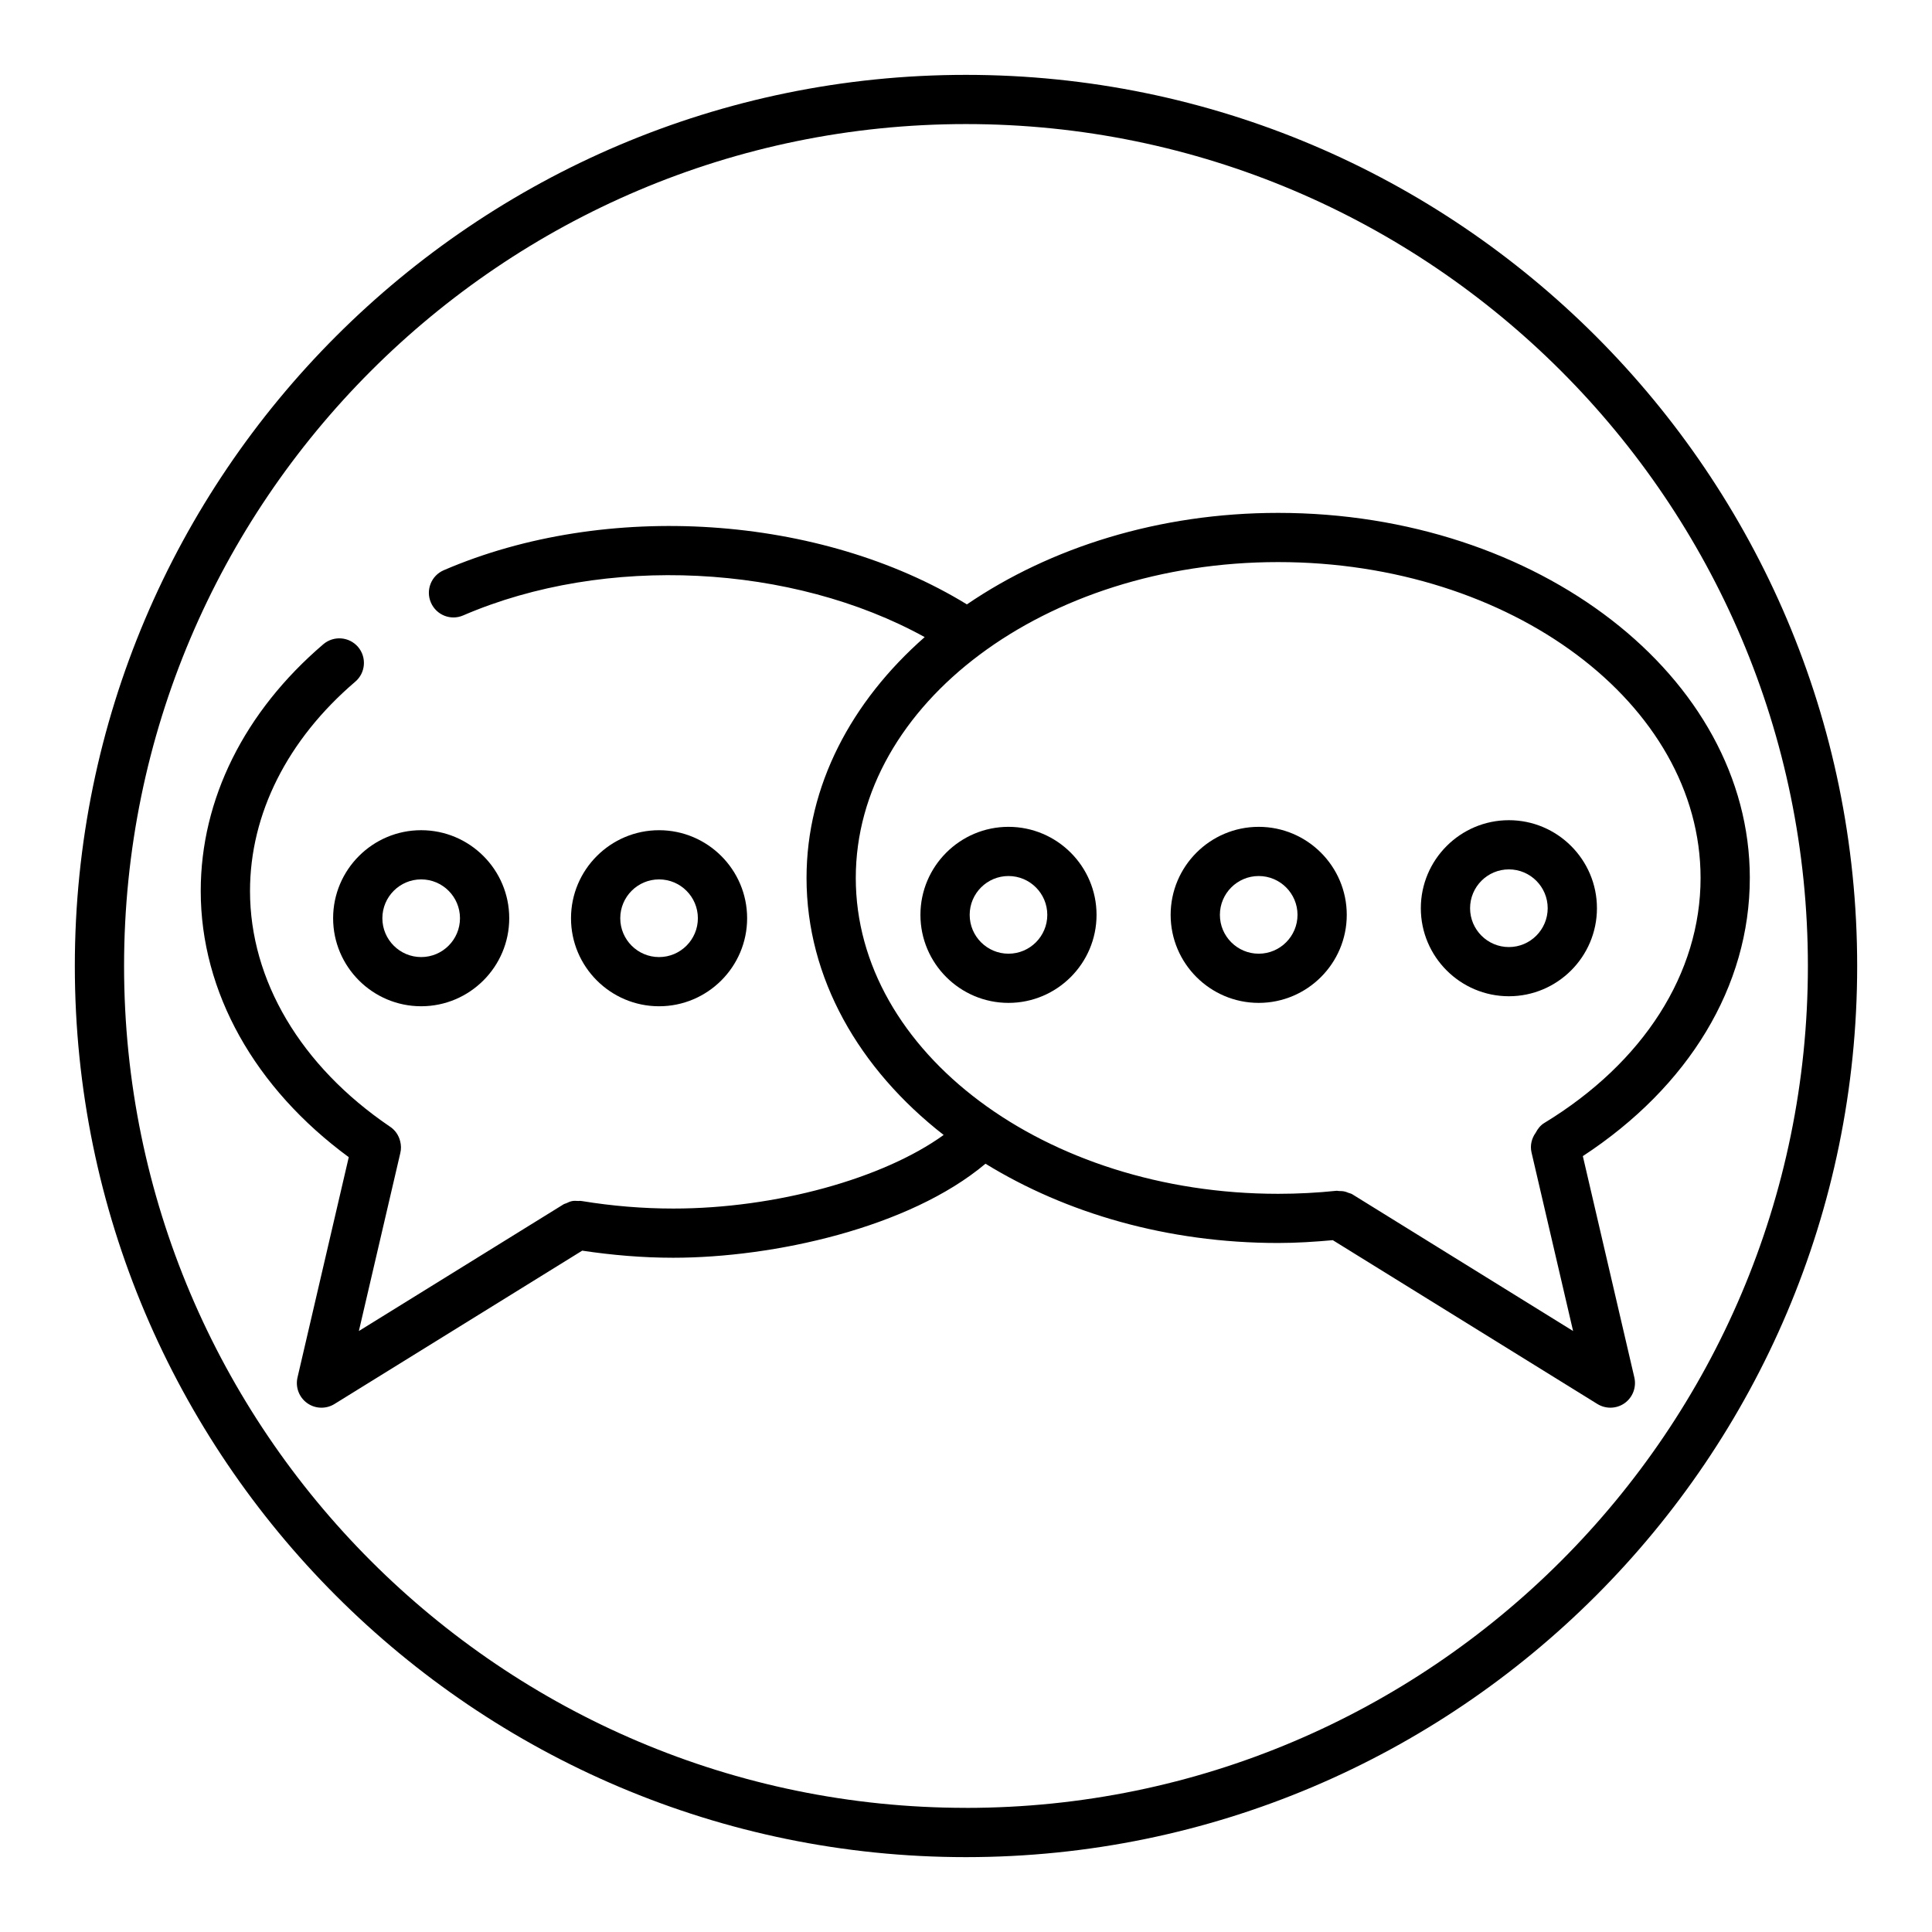 <?xml version="1.0" encoding="UTF-8"?>
<!-- Uploaded to: SVG Repo, www.svgrepo.com, Generator: SVG Repo Mixer Tools -->
<svg fill="#000000" width="800px" height="800px" version="1.1" viewBox="144 144 512 512" xmlns="http://www.w3.org/2000/svg">
 <g>
  <path d="m399.99 163.84c-130.22 0-236.16 105.93-236.16 236.16 0 130.22 105.94 236.16 236.16 236.16 130.22-0.004 236.18-105.95 236.18-236.16 0-130.22-105.96-236.16-236.18-236.16zm0 459.26c-123.02 0-223.11-100.09-223.11-223.11 0-123.02 100.08-223.11 223.11-223.11 123.04 0 223.12 100.09 223.12 223.12 0 123.02-100.09 223.11-223.12 223.11z"/>
  <path d="m232.28 387.34c0 12.863 10.477 23.328 23.336 23.328 12.863 0 23.336-10.469 23.336-23.328 0-12.863-10.477-23.328-23.336-23.328-12.863-0.004-23.336 10.465-23.336 23.328zm23.336-10.293c5.668 0 10.285 4.617 10.285 10.293 0 5.676-4.617 10.293-10.285 10.293-5.668 0-10.285-4.617-10.285-10.293 0.004-5.676 4.617-10.293 10.285-10.293z"/>
  <path d="m318.66 410.67c12.863 0 23.336-10.469 23.336-23.328 0-12.863-10.477-23.328-23.336-23.328-12.863 0-23.336 10.469-23.336 23.328-0.004 12.863 10.473 23.328 23.336 23.328zm0-33.621c5.668 0 10.285 4.617 10.285 10.293 0 5.676-4.617 10.293-10.285 10.293-5.668 0-10.285-4.617-10.285-10.293 0-5.676 4.617-10.293 10.285-10.293z"/>
  <path d="m411.26 363.12c-12.863 0-23.336 10.469-23.336 23.328 0 12.863 10.477 23.328 23.336 23.328 12.863 0 23.336-10.469 23.336-23.328s-10.473-23.328-23.336-23.328zm0 33.621c-5.668 0-10.285-4.617-10.285-10.293s4.617-10.293 10.285-10.293 10.285 4.617 10.285 10.293-4.617 10.293-10.285 10.293z"/>
  <path d="m477.57 363.12c-12.863 0-23.336 10.469-23.336 23.328 0 12.863 10.477 23.328 23.336 23.328 12.863 0 23.336-10.469 23.336-23.328s-10.473-23.328-23.336-23.328zm0 33.621c-5.668 0-10.285-4.617-10.285-10.293s4.617-10.293 10.285-10.293c5.668 0 10.285 4.617 10.285 10.293-0.004 5.676-4.621 10.293-10.285 10.293z"/>
  <path d="m543.87 361.36c-12.863 0-23.336 10.469-23.336 23.328 0 12.863 10.477 23.328 23.336 23.328 12.863 0 23.336-10.469 23.336-23.328 0-12.863-10.477-23.328-23.336-23.328zm0 33.621c-5.668 0-10.285-4.617-10.285-10.293s4.617-10.293 10.285-10.293c5.668 0 10.285 4.617 10.285 10.293-0.004 5.676-4.621 10.293-10.285 10.293z"/>
  <path d="m607.72 376.67c0-53.348-56.082-96.75-125-96.75-31.617 0-60.445 9.211-82.48 24.25-38.75-23.758-95.516-27.645-138.64-9.055-3.312 1.426-4.84 5.262-3.406 8.566 1.418 3.305 5.238 4.856 8.566 3.406 37.719-16.262 87.227-13.59 122.29 5.75-19.418 17.059-31.309 39.363-31.309 63.832 0 26.543 13.898 50.613 36.336 68.109-15.988 11.547-44.445 19.5-71.645 19.5-8.094 0-16.188-0.676-24.082-1.965-0.012-0.004-0.02 0-0.031-0.004-0.141-0.023-0.281-0.027-0.418-0.051-0.227-0.047-0.441 0.031-0.664 0.012-0.539-0.031-1.07-0.074-1.609 0.027-0.555 0.102-1.047 0.332-1.547 0.574-0.219 0.102-0.457 0.117-0.668 0.246l-0.363 0.223c-0.004 0.004-0.008 0.004-0.012 0.008l-53.934 33.383 10.969-47.109c0.266-1.062 0.246-2.133-0.02-3.172-0.395-1.648-1.398-3.062-2.848-3.977-23.484-15.969-36.949-38.676-36.949-62.352 0-20.41 9.902-40.109 27.906-55.48 2.738-2.34 3.055-6.453 0.73-9.195-2.356-2.731-6.445-3.055-9.203-0.723-20.949 17.887-32.492 41.113-32.492 65.398 0 26.809 14.328 52.238 39.23 70.539l-13.586 58.391c-0.59 2.57 0.414 5.246 2.547 6.773 1.129 0.82 2.469 1.227 3.805 1.227 1.195 0 2.371-0.32 3.438-0.973l65.664-40.645c7.93 1.191 16.02 1.879 24.121 1.879 26.57 0 62.52-7.914 82.75-24.918 21.332 13.113 48.246 21.008 77.539 21.008 4.922 0 9.738-0.32 14.5-0.746l70.125 43.418c1.066 0.652 2.246 0.973 3.438 0.973 1.336 0 2.676-0.406 3.805-1.219 2.133-1.535 3.137-4.211 2.547-6.781l-13.652-58.668c28.094-18.398 44.25-45.012 44.25-73.711zm-54.461 64.926c-1.043 0.633-1.738 1.559-2.269 2.562-1.062 1.477-1.562 3.34-1.121 5.254l11.016 47.32-58.535-36.25c-0.332-0.203-0.699-0.25-1.051-0.387-0.258-0.102-0.5-0.211-0.77-0.285-0.574-0.148-1.133-0.191-1.715-0.18-0.203 0-0.383-0.082-0.59-0.062-5.078 0.527-10.238 0.805-15.504 0.805-61.719 0-111.93-37.555-111.93-83.703 0-46.156 50.211-83.711 111.93-83.711 61.734 0 111.95 37.555 111.95 83.711 0 25.242-15.094 48.914-41.406 64.926z"/>
 </g>
</svg>